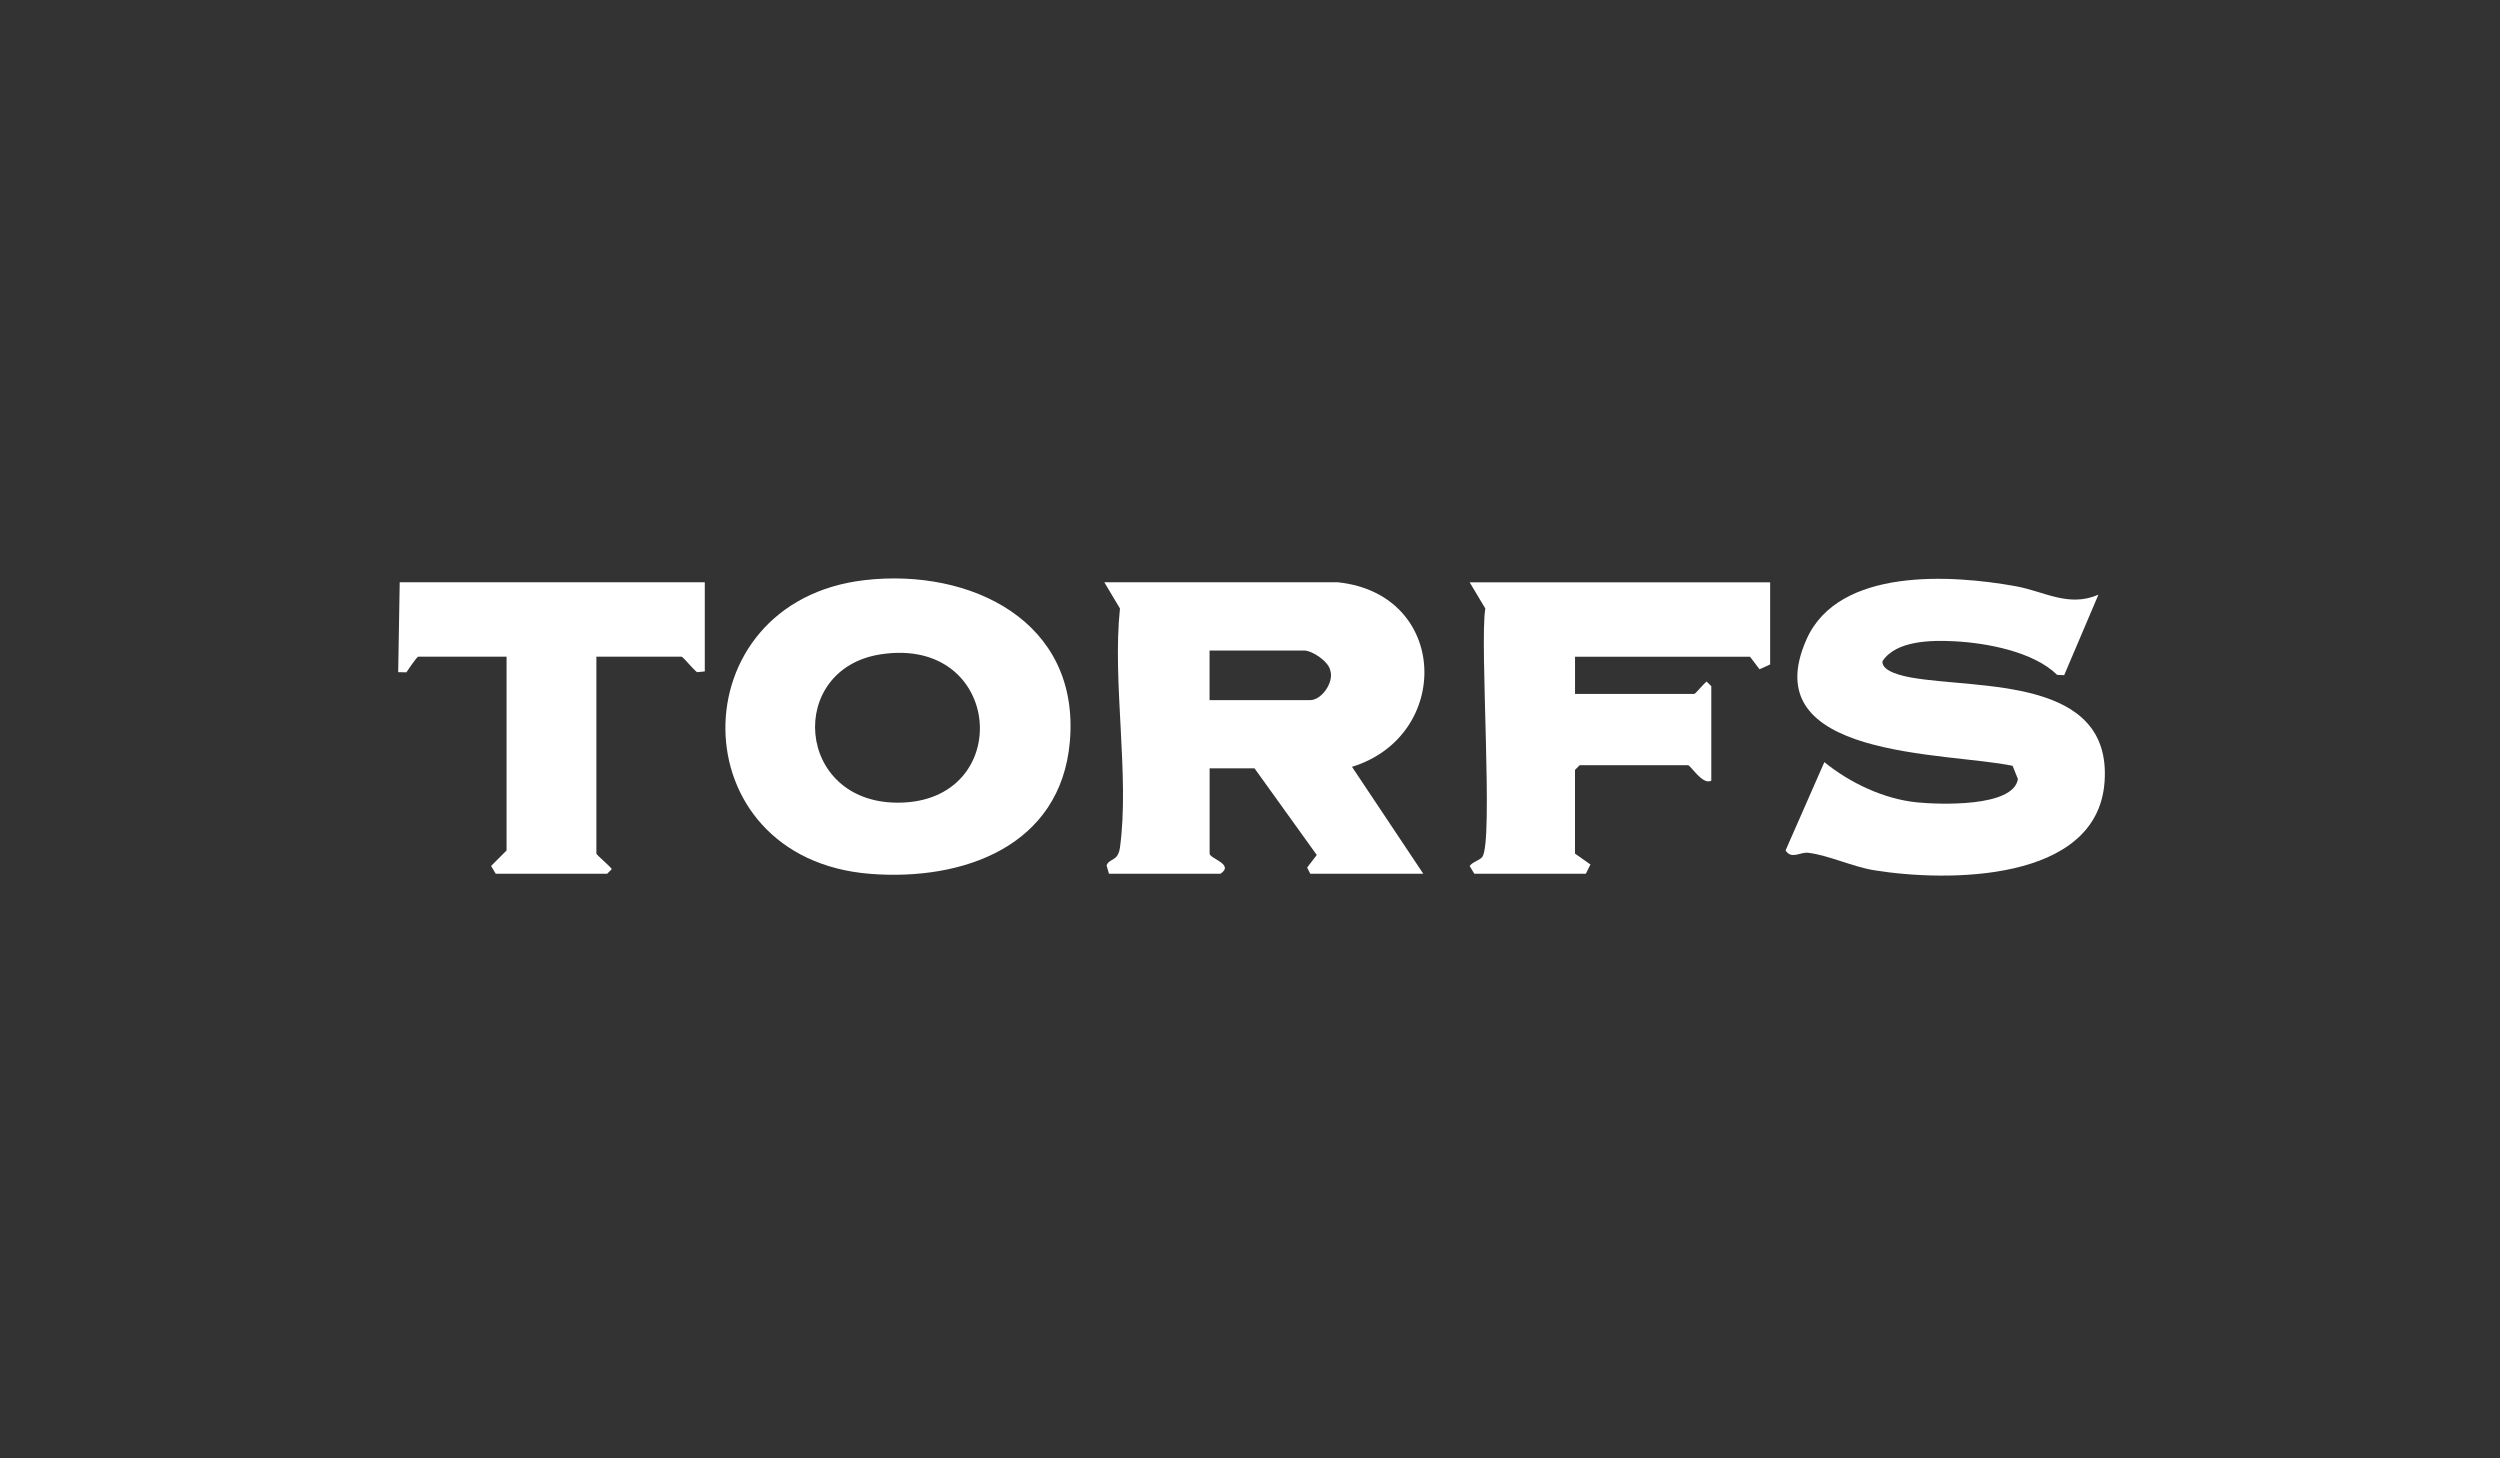 <svg width="600" height="350" viewBox="0 0 600 350" fill="none" xmlns="http://www.w3.org/2000/svg">
<rect x="0" y="0" width="600" height="350" fill="#333333" stroke="none"/>
<g clip-path="url(#clip0_22916_8208)">
<g clip-path="url(#clip1_22916_8208)">
<path d="M321.15 139.754C347.785 142.618 348.544 176.593 324.479 184.041L341.589 209.697H314.464L313.712 208.209L316.027 205.196L301.083 184.398H290.309V204.861C290.309 206.074 296.355 207.428 292.908 209.697H266.147L265.581 207.688C266.273 205.917 268.314 206.833 268.79 203.402C271.143 186.266 266.921 163.758 268.79 146.034L265.037 139.746H321.15V139.754ZM290.302 168.029H314.456C317.159 168.029 320.145 163.825 319.296 161.005C318.902 158.728 314.918 156.123 312.967 156.123H290.294V168.029H290.302Z" fill="white"/>
<path d="M503.614 142.737L495.401 162.045L493.711 161.964C488.052 156.398 476.838 154.307 469.042 153.905C463.636 153.63 455.044 153.675 451.782 158.712C451.574 161.242 456.943 162.298 458.834 162.633C474.835 165.438 506.98 162.365 505.088 187.739C503.294 211.825 467.285 211.691 449.817 208.863C444.605 208.022 438.901 205.262 433.934 204.666C432.036 204.443 429.966 206.341 428.536 204.101L437.844 182.91C443.979 187.902 452.17 191.794 460.137 192.575C465.193 193.074 483.219 193.833 484.299 186.965L483.026 183.795C467.233 180.469 420.681 182.18 433.599 153.369C441.321 136.144 468.394 137.922 483.726 140.683C490.628 141.925 496.436 145.832 503.607 142.729L503.614 142.737Z" fill="white"/>
<path d="M424.836 139.754V159.472L422.282 160.625L420.003 157.612H378.008V166.541H406.623C406.913 166.541 408.923 164.011 409.594 163.579L410.71 164.681V187.375C408.566 188.476 405.781 183.655 405.133 183.655H379.117L378 184.771V204.861L381.708 207.48L380.599 209.698H353.838L352.721 207.845C353.384 206.84 355.126 206.498 355.752 205.657C358.469 201.982 355.082 154.301 356.474 146.041L352.721 139.754H424.821H424.836Z" fill="white"/>
<path d="M169.148 139.754V161.138L167.301 161.324C166.527 160.833 163.906 157.604 163.571 157.604H143.132V204.853C143.132 205.166 146.334 207.815 146.832 208.574L145.73 209.69H118.97L117.86 207.837L121.576 204.109V157.604H100.392C100.012 157.604 97.533 161.362 97.533 161.362L95.567 161.317L95.932 139.746H169.141L169.148 139.754Z" fill="white"/>
<path d="M207.636 139.218C232.908 136.361 259.274 149.032 256.765 177.985C254.576 203.179 231.061 211.453 208.895 209.727C162.707 206.126 162.707 144.293 207.644 139.218H207.636ZM211.322 157.046C188.694 160.558 190.853 192.755 215.596 192.643C243.697 192.524 240.92 152.448 211.322 157.046Z" fill="white"/>
</g>
</g>
<defs>
<clipPath id="clip0_22916_8208">
<rect width="600" height="350" fill="white"/>
</clipPath>
<clipPath id="clip1_22916_8208">
<rect width="449" height="447" fill="white" transform="translate(75.5 -48.5)"/>
</clipPath>
</defs>
</svg>
